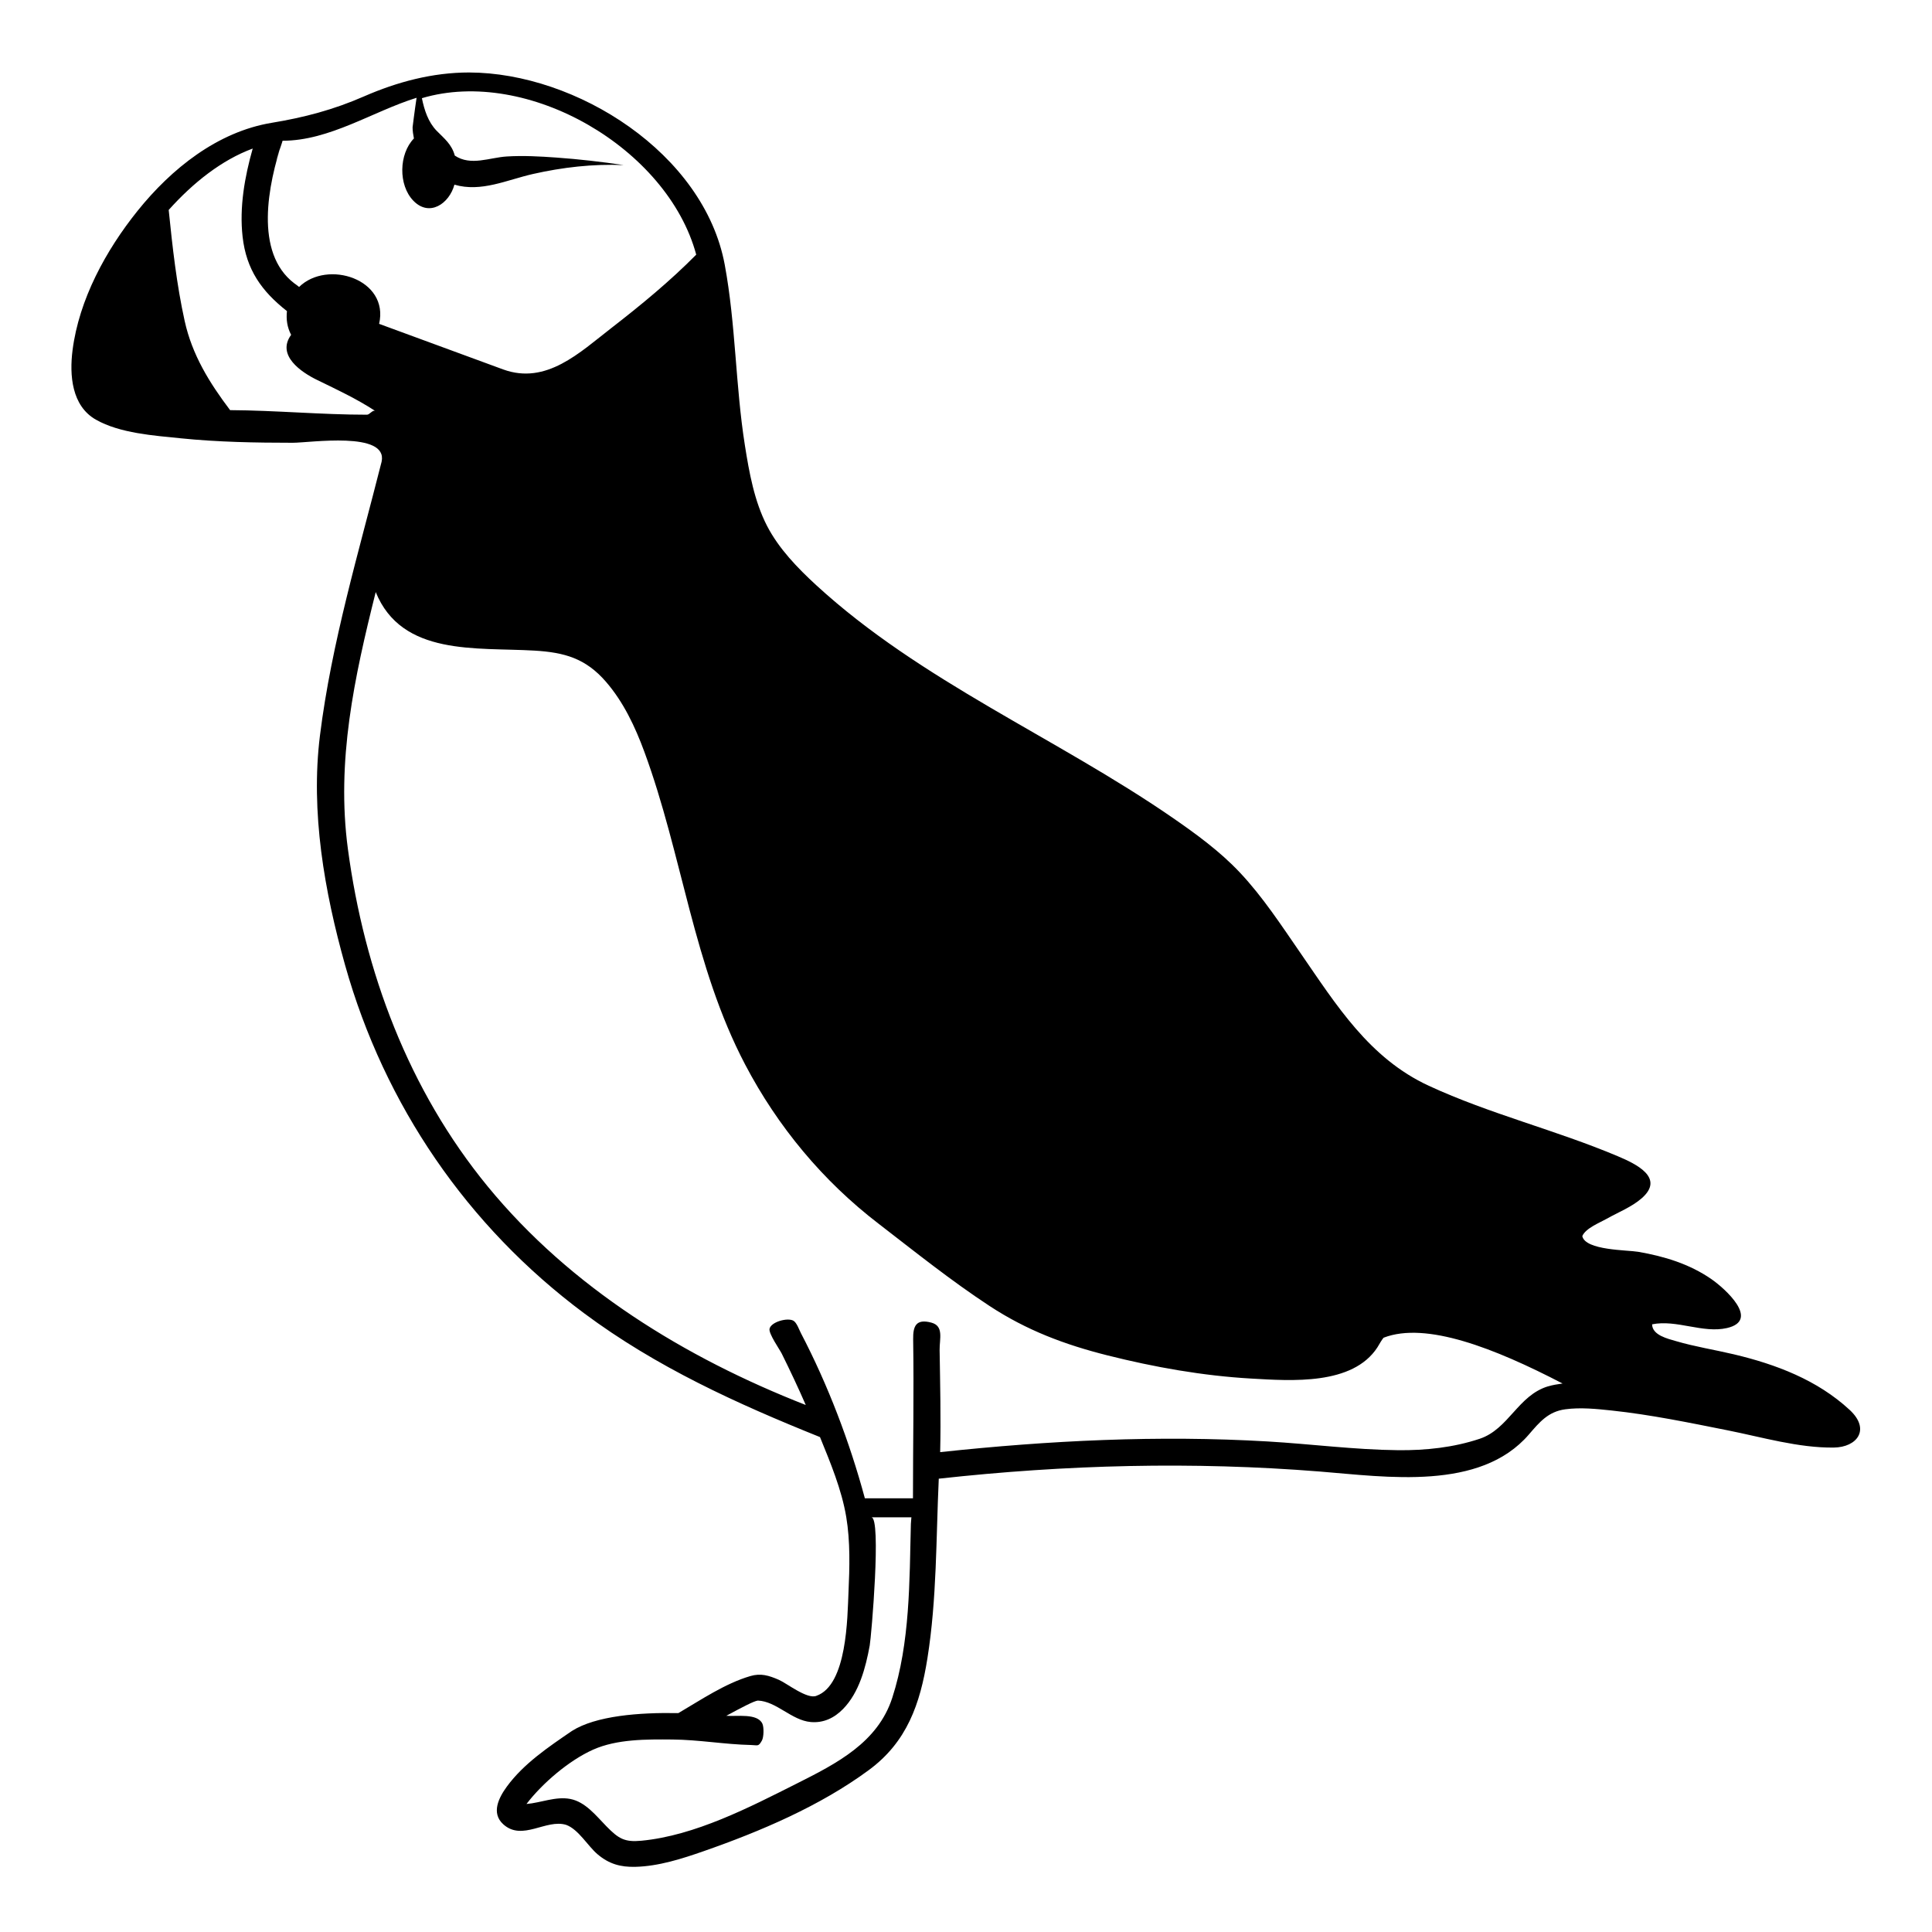 <?xml version="1.0" encoding="UTF-8"?>
<!-- Uploaded to: SVG Repo, www.svgrepo.com, Generator: SVG Repo Mixer Tools -->
<svg fill="#000000" width="800px" height="800px" version="1.1" viewBox="144 144 512 512" xmlns="http://www.w3.org/2000/svg">
 <path d="m634.17 517.64c-8.516-7.918-19.52-12.082-30.668-14.727-5.109-1.211-10.328-2.023-15.367-3.508-2.141-0.629-6.262-1.551-6.312-4.445 6.488-1.324 13.453 2.457 19.844 0.984 8.898-2.055-0.57-10.488-4.098-12.941-5.809-4.035-12.531-6.074-19.434-7.262-2.883-0.492-14-0.352-14.809-4.156 0.871-2.106 4.656-3.566 6.473-4.602 3.027-1.715 6.555-3.082 9.203-5.371 6.363-5.488-1.48-9.18-6.316-11.219-16.402-6.926-33.855-11.164-50.043-18.652-15.77-7.297-24.445-21.32-34.031-35.211-5.023-7.273-9.945-14.836-16.027-21.297-5.281-5.613-11.629-10.242-17.949-14.602-30.727-21.184-66.633-36.117-94.312-61.539-4.961-4.559-9.914-9.672-13.039-15.707-3.379-6.535-4.742-14.16-5.879-21.355-2.516-15.871-2.41-32.094-5.344-47.887-5.484-29.516-39.316-50.871-67.758-50.934-9.668 0-19.055 2.5-27.859 6.348-8.031 3.512-15.801 5.57-24.398 6.984-14.434 2.371-26.656 12.211-35.594 23.34-8.387 10.445-15.508 23.477-17.227 36.938-0.836 6.574-0.25 14.73 6.176 18.391 6.367 3.621 15.402 4.219 22.531 4.949 9.844 1.004 19.754 1.176 29.645 1.18 4.578 0.004 25.258-3.152 23.559 4.996-6.055 23.973-13.281 47.992-16.344 72.59-2.523 20.277 1.176 41.312 6.664 60.859 10.43 37.09 32.398 69.191 63.305 92.219 19.195 14.297 40.477 23.965 62.547 32.84 2.762 6.793 5.734 13.887 6.953 21.156 1.09 6.488 0.898 13.43 0.598 19.98-0.301 6.606-0.332 24.57-8.508 27.434-2.422 0.992-7.844-3.324-9.914-4.227-2.699-1.18-4.828-1.824-7.609-1.004-6.691 1.969-13.105 6.324-19.055 9.812-10.43-0.203-21.867 0.707-28.215 4.734-6.152 4.207-12.777 8.641-17.23 14.73-2.144 2.934-4.238 7.027-0.953 10 5.047 4.566 11.359-1.5 16.672 0.156 3.246 1.18 5.727 5.598 8.293 7.773 3.047 2.586 6.086 3.441 10.035 3.344 6.156-0.152 12.328-2.133 18.086-4.141 15.078-5.262 30.895-11.984 43.82-21.527 10.078-7.438 13.566-17.477 15.496-29.594 2.508-15.734 2.277-31.73 3.008-47.602 33.699-3.719 67.242-4.59 101.03-1.891 17.602 1.406 42.414 5.203 55.355-9.824 2.832-3.289 5.129-6.062 9.637-6.672 4.027-0.543 8.242-0.109 12.258 0.316 10.344 1.102 20.574 3.223 30.77 5.254 9.074 1.805 18.816 4.695 28.152 4.57 6.129-0.074 9.816-4.773 4.188-9.984-11.535-10.73 2.723 2.519 0 0zm-415.29-336.34c12.504 0 23.949-7.805 35.52-11.387-0.504 3.273-1.059 7.809-1.059 7.809 0 1.008 0.152 1.965 0.352 2.973-3.996 4.106-4.176 12.348-0.145 16.504 4.258 4.394 9.512 0.777 10.879-4.262 7.074 2.082 13.93-1.266 20.781-2.82 7.891-1.789 15.961-2.711 24.059-2.367-5.918-0.891-11.879-1.566-17.852-1.996-4.336-0.312-8.727-0.551-13.074-0.289-4.637 0.277-9.559 2.606-13.816-0.23-0.812-3.008-2.769-4.5-4.793-6.559-2.277-2.328-3.281-5.527-3.926-8.656 28.023-8.344 65.117 13.285 72.699 41.465-6.973 7.059-14.672 13.387-22.504 19.457-8.363 6.473-17.219 15.113-28.633 10.973l-32.898-12.09c2.727-11.836-13.707-17.105-21.211-9.773-0.402-0.352-0.754-0.605-1.258-0.957-10.68-8.117-7-26.203-3.121-37.793 0.102 0-3.879 11.59 0 0zm22.371 72.602c-12.117 0-24.172-1.145-36.273-1.211-5.5-7.273-10.051-14.645-12.031-23.594-2.141-9.672-3.238-19.609-4.242-29.457 6.445-7.203 14.055-13.25 22.266-16.273-2.133 7.523-3.562 15.543-2.68 23.371 0.977 8.699 5.027 14.426 11.75 19.703-0.227 2.254 0.055 4.258 1.109 6.297-3.969 5.457 2.734 9.93 6.902 11.961 5.387 2.625 10.316 4.918 15.367 8.191-0.707-0.301-1.465 1.012-2.168 1.012zm144.14 293.92c-0.379 15.191-0.195 31.512-4.934 46.125-3.844 11.855-14.738 17.398-25.293 22.707-12.5 6.289-26.957 13.793-41.156 15.156-4.473 0.43-6.062-0.516-9.289-3.809-2.731-2.785-5.562-6.488-9.613-7.262-3.848-0.734-7.785 1.027-11.586 1.34 4.211-5.512 11.289-11.551 17.645-14.395 6.344-2.836 14.227-2.75 21.035-2.695 6.988 0.055 13.906 1.309 20.848 1.457 1.789 0.039 1.914 0.5 2.852-1.152 0.535-0.941 0.57-3.57 0.141-4.492-1.316-2.852-6.848-1.863-9.562-2.098 4.281-2.316 7.356-3.93 8.363-4.031 4.922 0.18 8.934 5.238 14.016 5.684 3.391 0.297 6.238-1.078 8.57-3.465 4.281-4.383 5.984-10.973 7.055-16.816 0.418-2.309 3.144-33.969 0.434-33.969h10.629c-0.051 0-0.051 0.707-0.152 1.715-0.453 18.188 0.102-1.008 0 0zm168.88-36.426c-7.957 2.344-10.449 11.332-18.141 13.898-6.949 2.316-14.312 3.094-21.602 3.023-11.543-0.117-23.059-1.641-34.582-2.316-28.957-1.703-57.977-0.262-86.793 2.828 0.207-9.008-0.004-18.027-0.145-27.031-0.047-2.969 1.184-6.383-2.176-7.285-4.117-1.109-4.887 0.984-4.836 4.394 0.215 14.066-0.051 28.109-0.051 42.164h-12.746c-4.035-14.941-9.77-30.043-16.949-43.777-0.449-0.855-1.098-2.781-1.988-3.289-1.551-0.887-5.918 0.293-6.328 2.141-0.281 1.273 2.731 5.547 3.223 6.555 2.227 4.5 4.375 9.035 6.375 13.637-32.043-12.543-62.266-31.09-84.289-57.922-20.938-25.52-32.691-56.898-37.047-89.418-3.125-23.32 1.703-45.48 7.371-68.09 6.926 17.027 26.66 14.602 42.031 15.508 8.02 0.473 13.609 2.062 18.969 8.242 4.66 5.375 7.742 11.93 10.184 18.555 10.113 27.441 12.957 56.648 26.711 82.887 8.637 16.473 20.633 30.91 35.406 42.223 9.645 7.441 19.176 15.078 29.367 21.77 9.84 6.457 19.906 10.242 31.258 13.098 12.469 3.133 25.266 5.41 38.113 6.144 10.664 0.609 26.848 1.809 33.414-8.266 0.504-0.906 1.41-2.367 1.664-2.57 11.234-4.332 29.371 2.769 47.41 12.141-1.406 0.203-2.715 0.406-3.824 0.758-4.785 1.41 1.109-0.352 0 0z"/>
</svg>